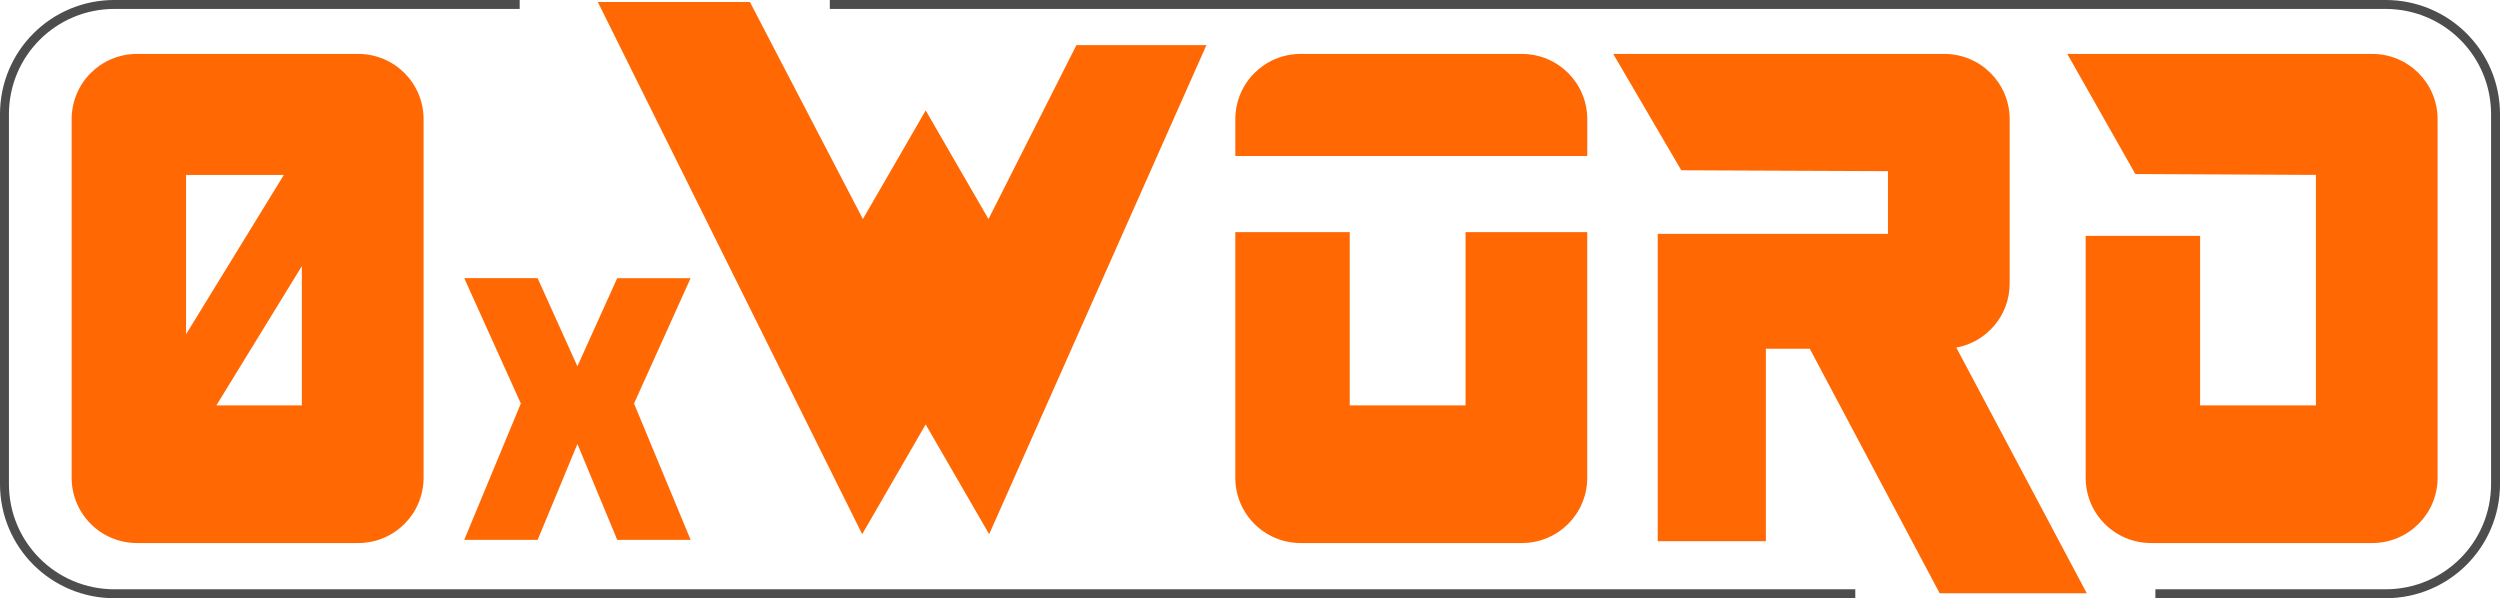 <?xml version="1.0" encoding="UTF-8" standalone="no"?>
<svg
   xmlns:dc="http://purl.org/dc/elements/1.1/"
   xmlns:cc="http://creativecommons.org/ns#"
   xmlns:rdf="http://www.w3.org/1999/02/22-rdf-syntax-ns#"
   xmlns:svg="http://www.w3.org/2000/svg"
   xmlns="http://www.w3.org/2000/svg"
   xmlns:sodipodi="http://sodipodi.sourceforge.net/DTD/sodipodi-0.dtd"
   xmlns:inkscape="http://www.inkscape.org/namespaces/inkscape"
   sodipodi:docname="0xword-logo.svg"
   inkscape:version="1.0 (4035a4fb49, 2020-05-01)"
   id="svg8"
   version="1.1"
   viewBox="0 0 74.083 17.727"
   height="67"
   width="280">
  <defs
     id="defs2" />
  <sodipodi:namedview
     units="px"
     inkscape:window-maximized="1"
     inkscape:window-y="-8"
     inkscape:window-x="-8"
     inkscape:window-height="715"
     inkscape:window-width="1366"
     inkscape:guide-bbox="true"
     showguides="true"
     showgrid="false"
     inkscape:document-rotation="0"
     inkscape:current-layer="layer1"
     inkscape:document-units="mm"
     inkscape:cy="34.967417"
     inkscape:cx="152.74413"
     inkscape:zoom="1.899727"
     inkscape:pageshadow="2"
     inkscape:pageopacity="0.0"
     borderopacity="1.0"
     bordercolor="#666666"
     pagecolor="#ffffff"
     id="base" />
  <g
     id="layer1"
     inkscape:groupmode="layer"
     inkscape:label="Layer 1">
    <g
       transform="translate(-55.856,-78.563)"
       id="g946">
      <path
         id="rect867"
         style="fill:#ff6600;fill-opacity:0.988;stroke:none;stroke-width:0.265"
         d="m 73.571,78.622 7.834,15.771 1.881,-3.253 1.882,3.253 6.438,-14.493 h -3.852 l -2.606,5.154 -1.861,-3.218 -1.861,3.218 -3.348,-6.431 z m -13.653,1.539 c -1.074,0 -1.939,0.863 -1.939,1.936 v 10.622 c 0,1.072 0.865,1.936 1.939,1.936 h 6.551 c 1.074,0 1.939,-0.863 1.939,-1.936 V 82.097 c 0,-1.072 -0.864,-1.936 -1.939,-1.936 z m 34.484,0 c -1.074,0 -1.939,0.863 -1.939,1.936 v 1.088 h 10.429 v -1.088 c 0,-1.072 -0.865,-1.936 -1.939,-1.936 z m 9.259,0 2.017,3.448 6.124,0.026 v 1.859 h -3.617 -3.205 v 1.468 7.639 h 3.205 v -5.703 h 1.301 l 3.849,7.246 h 4.359 l -3.866,-7.28 c 0.902,-0.167 1.581,-0.951 1.581,-1.901 v -4.866 c 0,-1.072 -0.865,-1.936 -1.939,-1.936 h -0.096 -7.228 z m 13.455,0 2.018,3.559 5.35,0.026 v 6.83 h -3.432 V 85.552 h -3.391 v 7.167 c 0,1.072 0.865,1.936 1.939,1.936 h 6.551 c 1.074,0 1.939,-0.863 1.939,-1.936 V 82.097 c 0,-1.072 -0.865,-1.936 -1.939,-1.936 h -0.096 -6.455 z m -55.747,3.586 h 2.898 l -2.898,4.722 z m 31.093,1.695 v 7.277 c 0,1.072 0.865,1.936 1.939,1.936 h 6.551 c 1.074,0 1.939,-0.863 1.939,-1.936 v -7.277 h -3.606 v 1.006 4.129 H 96.751 95.853 V 88.469 85.442 Z m -27.661,1.006 v 4.129 h -2.534 z m 4.812,0.357 1.677,3.715 -1.677,4.041 h 2.175 l 1.179,-2.842 1.18,2.842 h 2.175 L 74.644,90.521 76.321,86.806 h -2.175 l -1.18,2.612 -1.179,-2.612 z"
         sodipodi:nodetypes="cccccccccccsssssssssssccsssccccccccccccccsssccccccccccssssssccccccccsssscccccccccccccccccccccccccc" />
      <path
         id="rect939"
         style="fill:none;fill-opacity:0.988;stroke:#4d4d4d;stroke-width:0.265;stroke-miterlimit:4;stroke-dasharray:none"
         d="M 110.834,96.158 H 59.249 c -1.807,0 -3.261,-1.452 -3.261,-3.256 V 81.951 c 0,-1.804 1.454,-3.256 3.261,-3.256 h 12.007 m 9.19,0 h 46.1 c 1.807,0 3.261,1.452 3.261,3.256 v 10.951 c 0,1.804 -1.454,3.256 -3.261,3.256 h -6.819"
         sodipodi:nodetypes="cssssccssssc" />
    </g>
  </g>
</svg>
